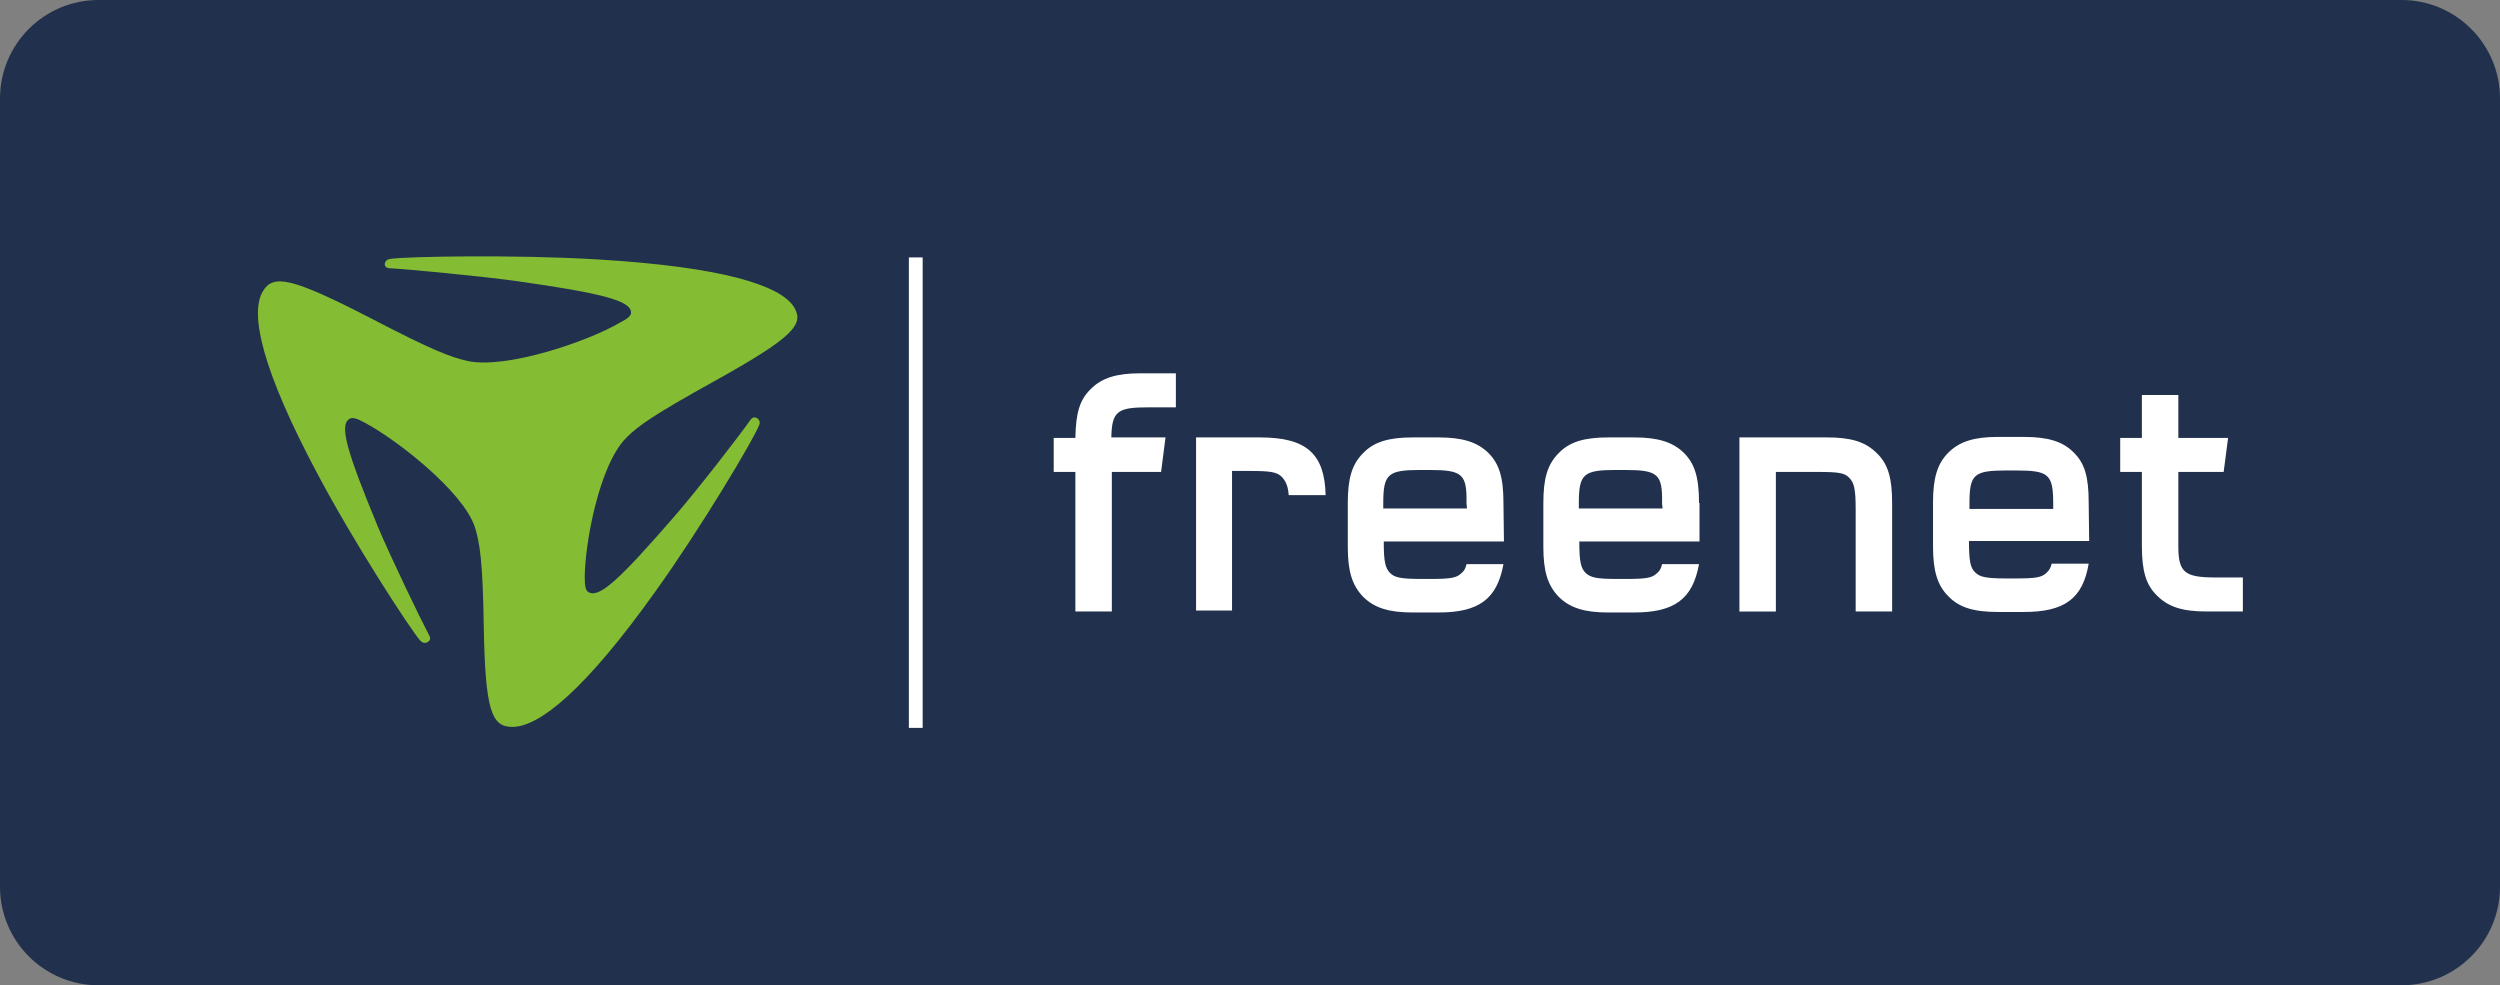 <svg height="201" viewBox="0 0 510 201" width="510" xmlns="http://www.w3.org/2000/svg"><rect x="0" y="0" width="510" height="201" fill="#808080" stroke="none"/><g fill="none"><path d="m20.1 0h469.8c11.101 0 20.1 8.999 20.1 20.1v160.8c0 11.101-8.999 20.1-20.1 20.1h-469.8c-11.101 0-20.1-8.999-20.1-20.1v-160.8c0-11.101 8.999-20.1 20.1-20.1z" fill="#21314d"/><path d="m196.162 19.818h-1.708c-6.833 0-7.637.805-7.637 6.841v1.006h17.084v-1.006c0-6.137-.904-6.841-7.738-6.841m15.074 14.386h-24.52c0 4.225.301 5.533 1.306 6.438.904.905 2.11 1.207 6.432 1.207h1.708c4.221 0 5.427-.201 6.432-1.207.502-.503.804-1.006 1.005-1.811h7.537c-1.206 7.143-4.924 9.859-13.265 9.859h-5.226c-4.924 0-7.939-.905-10.15-3.219-2.211-2.213-3.115-5.131-3.115-10.161v-8.953c0-5.03.904-7.947 3.115-10.161 2.311-2.314 5.326-3.219 10.15-3.219h5.226c4.924 0 7.939.905 10.15 3.119 2.311 2.213 3.115 5.03 3.115 10.261zm31.253 14.386h-7.235c-4.924 0-7.838-.905-10.15-3.219-2.311-2.213-3.115-5.131-3.115-10.161v-15.09h-4.422v-6.941h4.422v-8.752h7.436v8.752h10.15l-.904 6.941h-9.245v15.191c0 5.332 1.306 6.338 7.637 6.338h5.527v6.941zm-84.715-35.512c4.924 0 7.838.905 10.15 3.219 2.311 2.213 3.115 5.131 3.115 10.161v22.132h-7.436v-20.824c0-4.125-.301-5.432-1.306-6.438-.904-1.006-2.11-1.207-6.432-1.207h-8.542v28.47h-7.436v-35.512zm-135.866 7.042h-10.049v28.47h-7.436v-28.47h-4.422v-6.941h4.422c.1-5.231.904-7.746 3.115-9.959 2.311-2.314 5.326-3.219 10.15-3.219h7.235v6.941h-5.527c-6.331 0-7.537.704-7.637 6.137h11.054zm109.738 6.338c0-5.332-.904-8.048-3.115-10.261-2.311-2.213-5.326-3.119-10.15-3.119h-5.226c-4.924 0-7.939.905-10.15 3.219-2.311 2.314-3.115 5.231-3.115 10.161v8.953c0 5.03.904 7.847 3.115 10.161 2.311 2.314 5.326 3.219 10.15 3.219h5.226c8.24 0 11.959-2.716 13.265-9.859h-7.537c-.201.905-.502 1.408-1.005 1.811-1.005 1.006-2.211 1.207-6.432 1.207h-1.708c-4.321 0-5.427-.302-6.432-1.207-1.005-1.006-1.306-2.314-1.306-6.438h24.52v-7.847zm-7.436 1.107h-17.084v-1.006c0-6.036.904-6.841 7.637-6.841h1.708c6.833 0 7.738.805 7.637 6.841zm-32.459-1.107c0-5.332-.904-8.048-3.115-10.261-2.311-2.213-5.326-3.119-10.15-3.119h-5.226c-4.924 0-7.939.905-10.15 3.219-2.311 2.314-3.115 5.231-3.115 10.161v8.953c0 5.03.904 7.847 3.115 10.161 2.311 2.314 5.326 3.219 10.15 3.219h5.226c8.24 0 11.959-2.716 13.265-9.859h-7.537c-.201.905-.502 1.408-1.005 1.811-1.005 1.006-2.211 1.207-6.432 1.207h-1.708c-4.321 0-5.527-.302-6.432-1.207-1.005-1.006-1.306-2.314-1.306-6.438h24.52zm-7.436 1.107h-17.084v-1.006c0-6.036.904-6.841 7.637-6.841h1.708c6.833 0 7.738.805 7.637 6.841zm-55.271 21.026v-35.512h13.064c9.547 0 13.165 3.42 13.366 11.77h-7.537c-.1-1.61-.502-2.716-1.306-3.622-1.005-1.107-2.412-1.308-6.633-1.308h-3.618v28.47h-7.336z" fill="#fff" transform="translate(214.954 76.155)"/><path d="m0 0h2.814v95.973h-2.814z" fill="#fff" transform="translate(185.409 52.514)"/><path d="m42.748 21.345c-3.517-.805-7.235-2.213-19.596-8.652-16.38-8.45-19.998-9.054-22.108-5.634-2.814 4.527-.201 16.096 11.054 37.222 7.336 13.883 18.893 31.689 21.003 34.104.502.503 1.005.604 1.507.302.502-.302.703-.704.301-1.408-1.708-3.219-7.738-15.694-10.451-22.132-6.432-15.593-7.939-20.824-5.728-22.032.603-.302 1.407-.101 3.216.905 6.231 3.32 19.898 13.883 22.309 21.227 1.005 3.219 1.608 6.941 1.809 20.12.301 17.404 1.608 20.623 5.829 20.623 5.628 0 15.074-7.847 29.143-27.565 9.245-12.877 20.099-31.086 21.204-34.003.301-.604 0-1.107-.402-1.408-.502-.302-1.005-.201-1.407.402-2.11 3.018-10.652 14.084-15.375 19.517-11.255 12.977-15.375 16.8-17.586 15.593-.603-.302-.804-1.107-.804-3.018 0-6.74 2.914-23.038 8.542-28.571 2.412-2.414 5.728-4.728 17.888-11.468 16.079-8.953 18.39-11.569 16.28-15.09-2.814-4.527-14.772-8.249-40.197-9.758-16.581-1.006-38.991-.604-42.207-.101-.703.101-1.005.503-1.105 1.006 0 .503.301.905 1.105.905 3.819.201 18.491 1.61 25.827 2.616 17.687 2.515 23.314 4.024 23.314 6.438 0 .604-.603 1.207-2.412 2.113-6.331 3.722-23.013 9.456-30.952 7.746" fill="#84bc34" transform="translate(52.62 52.294)"/></g></svg>